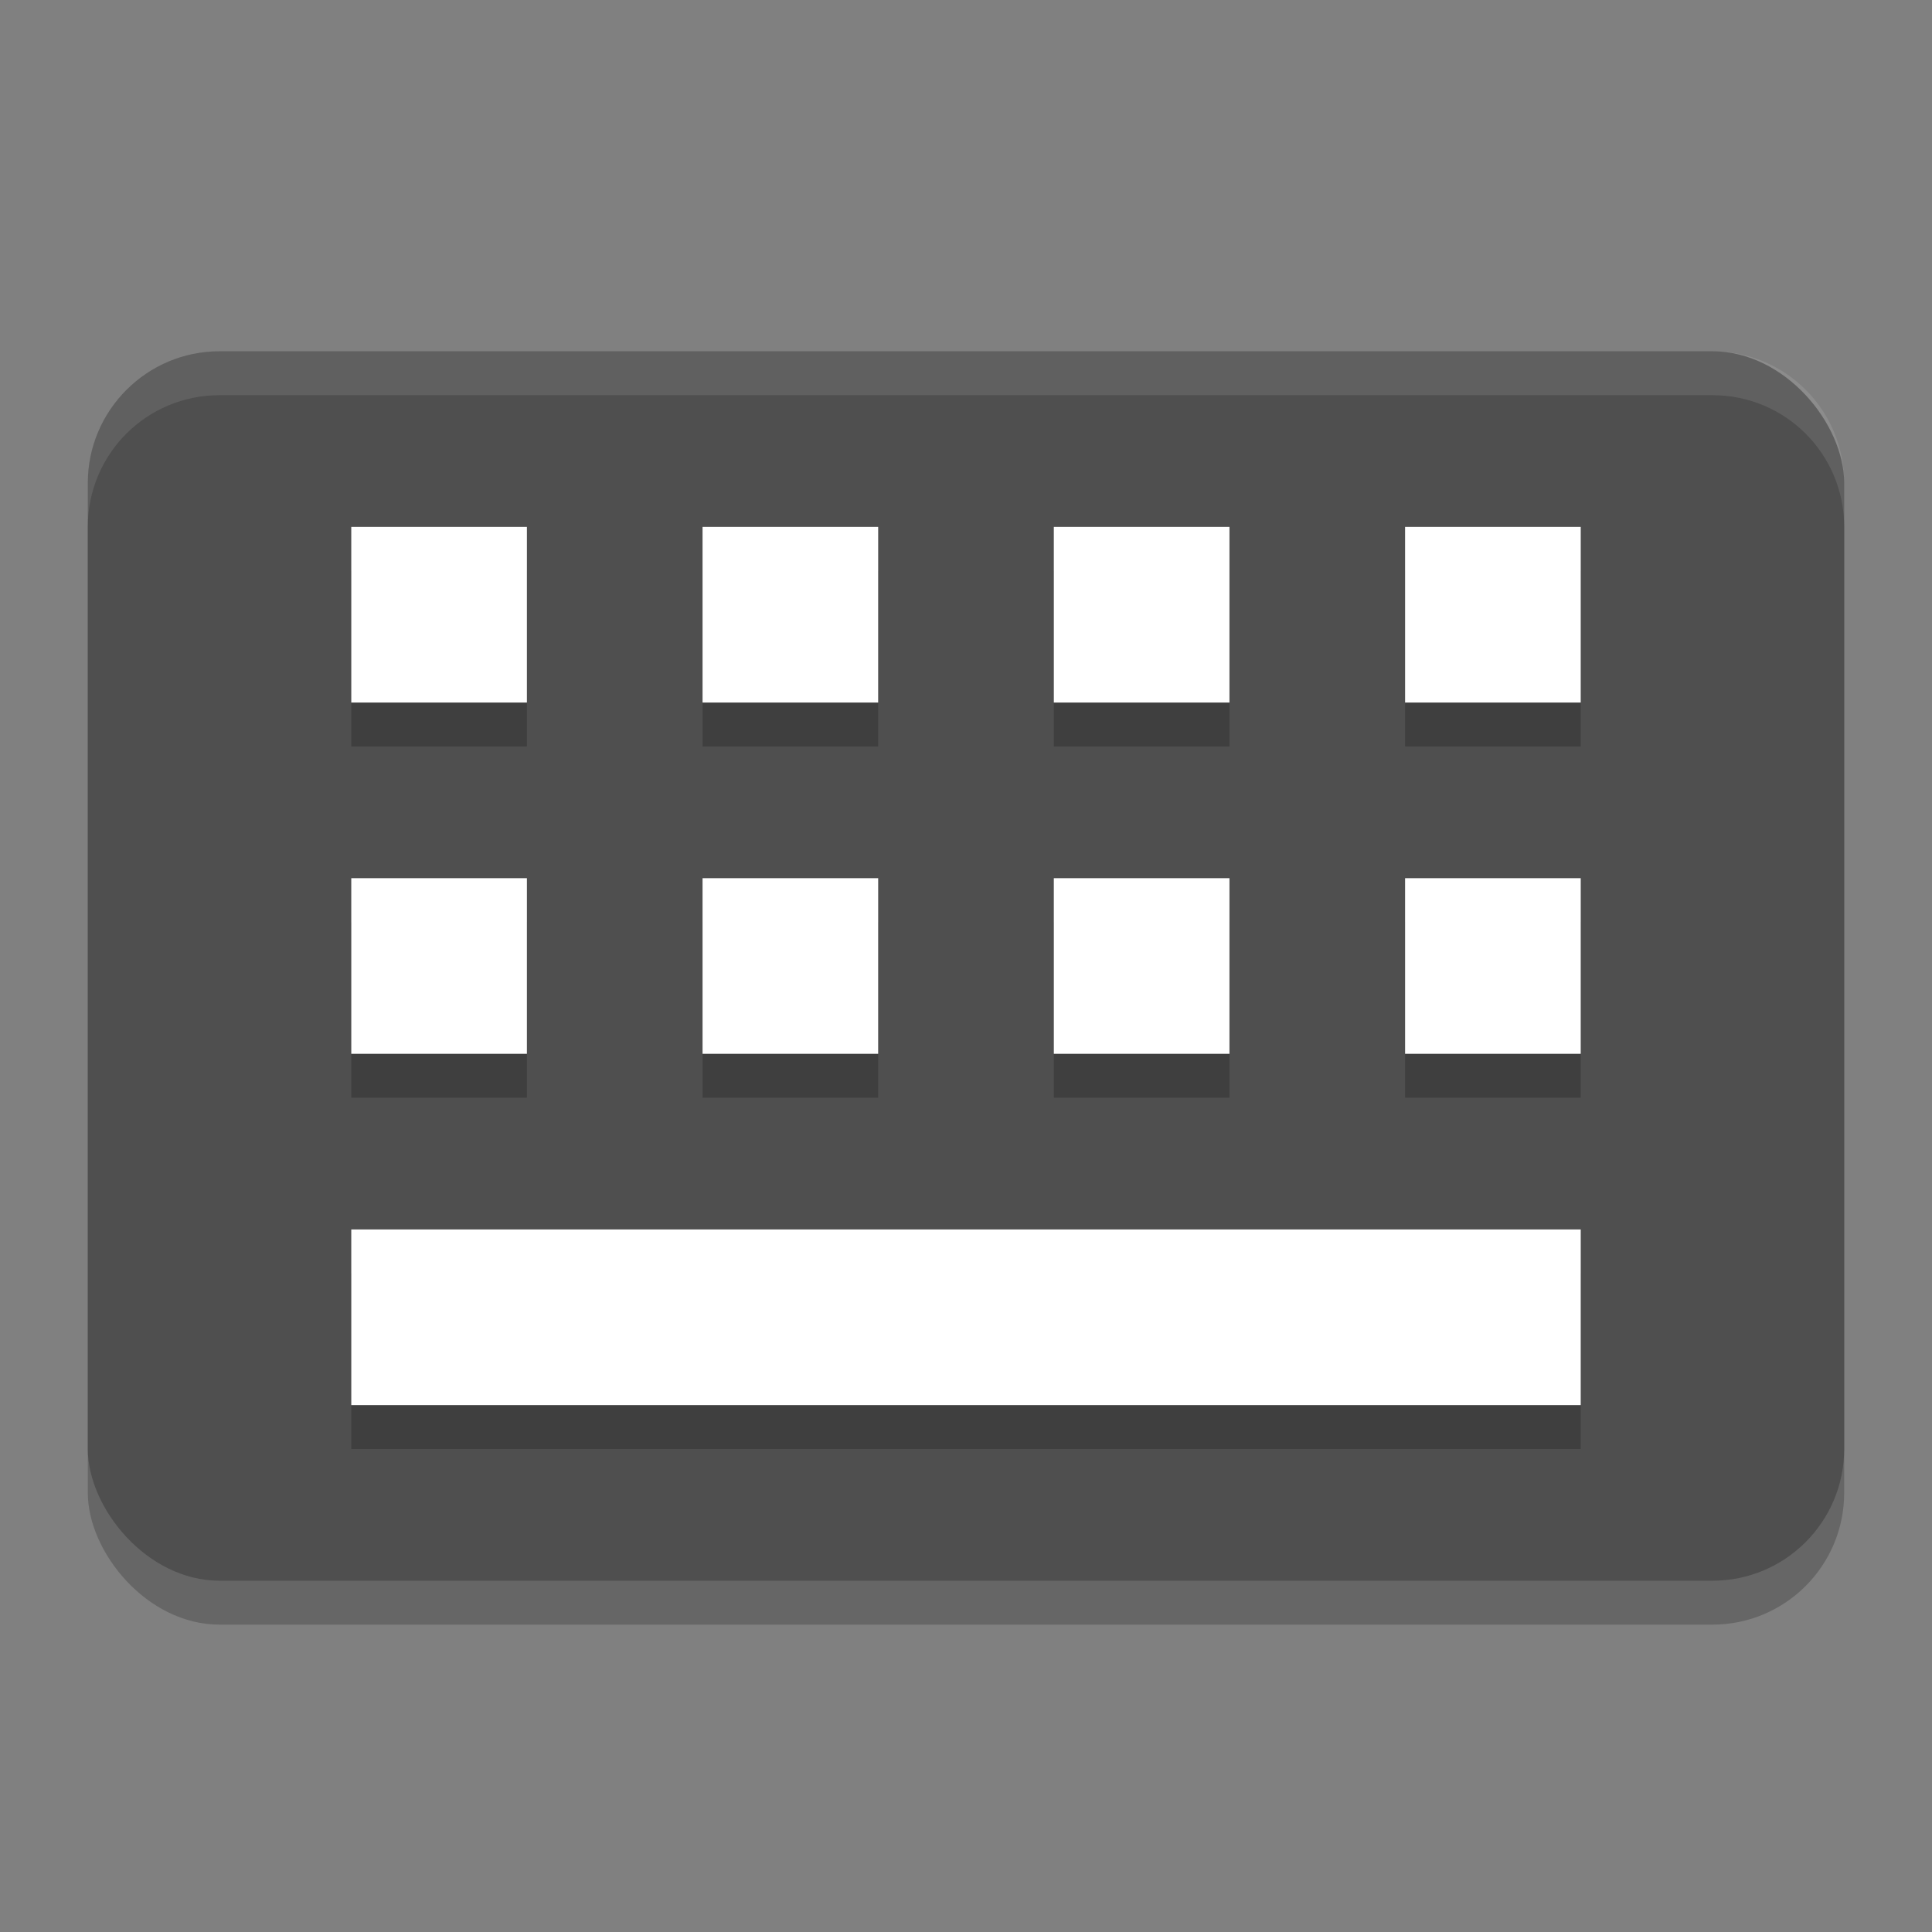 <svg xmlns="http://www.w3.org/2000/svg" width="22" height="22" version="1">
 <rect width="100%" height="100%" fill="#808080" stroke="none"/>
 <rect style="opacity:0.2" width="20" height="14" x="1" y="4.5" rx="1.5" ry="1.5"/>
 <rect style="fill:#4f4f4f" width="20" height="14" x="1" y="4" rx="1.5" ry="1.5"/>
 <path style="opacity:0.2" d="m 4,6.5 v 2 h 2 v -2 z m 4,0 v 2 h 2 v -2 z m 4,0 v 2 h 2 v -2 z m 4,0 v 2 h 2 v -2 z m -12,4 v 2 h 2 v -2 z m 4,0 v 2 h 2 v -2 z m 4,0 v 2 h 2 v -2 z m 4,0 v 2 h 2 v -2 z m -12,4 v 2 h 14 v -2 z"/>
 <rect style="fill:#ffffff" width="2" height="2" x="4" y="6"/>
 <rect style="fill:#ffffff" width="2" height="2" x="8" y="6"/>
 <rect style="fill:#ffffff" width="2" height="2" x="12" y="6"/>
 <rect style="fill:#ffffff" width="2" height="2" x="16" y="6"/>
 <rect style="fill:#ffffff" width="2" height="2" x="4" y="10"/>
 <rect style="fill:#ffffff" width="2" height="2" x="8" y="10"/>
 <rect style="fill:#ffffff" width="2" height="2" x="12" y="10"/>
 <rect style="fill:#ffffff" width="2" height="2" x="16" y="10"/>
 <rect style="fill:#ffffff" width="14" height="2" x="4" y="14"/>
 <path style="opacity:0.1;fill:#ffffff" d="M 2.5,4 C 1.669,4 1,4.669 1,5.5 V 6 C 1,5.169 1.669,4.5 2.5,4.5 h 17 C 20.331,4.5 21,5.169 21,6 V 5.5 C 21,4.669 20.331,4 19.5,4 Z"/>
</svg>
